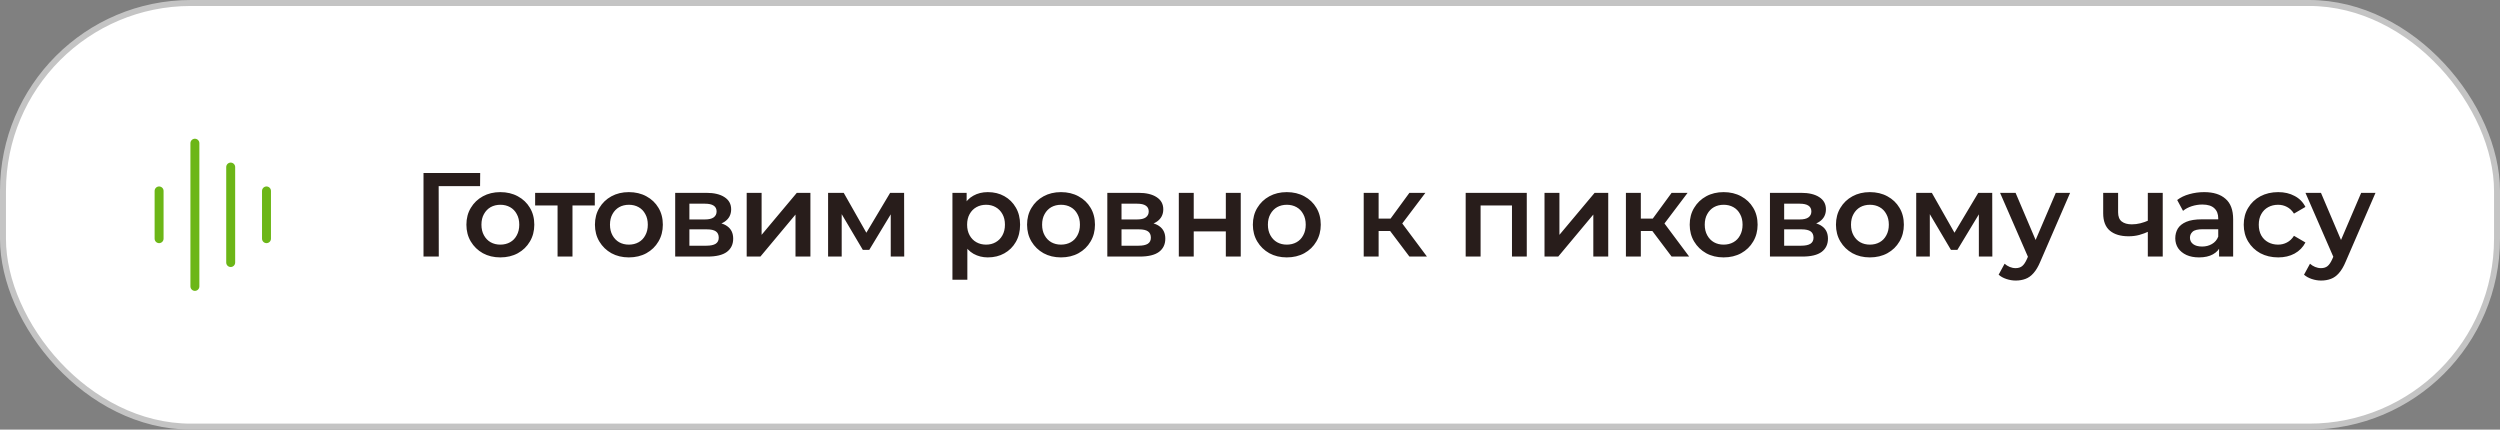 <?xml version="1.0" encoding="UTF-8"?> <svg xmlns="http://www.w3.org/2000/svg" width="419" height="72" viewBox="0 0 419 72" fill="none"><rect x="0" y="0" width="419" height="72" fill="#808080" stroke="none"/><rect x="0.5" y="0.5" width="418" height="71" rx="31.5" fill="white"></rect><rect x="0.5" y="0.5" width="418" height="71" rx="31.5" stroke="#C4C4C4"></rect><path d="M44.664 32V40M38.664 28V44M32.664 24V48M26.664 32V40" stroke="#6CB617" stroke-width="1.5" stroke-linecap="round" stroke-linejoin="round"></path><path d="M70.98 43V29H80.48L80.46 31.2H72.92L73.52 30.58L73.54 43H70.98ZM83.849 43.14C82.755 43.14 81.782 42.907 80.929 42.44C80.075 41.96 79.402 41.307 78.909 40.48C78.415 39.653 78.169 38.713 78.169 37.66C78.169 36.593 78.415 35.653 78.909 34.84C79.402 34.013 80.075 33.367 80.929 32.9C81.782 32.433 82.755 32.2 83.849 32.2C84.955 32.2 85.935 32.433 86.789 32.9C87.655 33.367 88.329 34.007 88.809 34.82C89.302 35.633 89.549 36.58 89.549 37.66C89.549 38.713 89.302 39.653 88.809 40.48C88.329 41.307 87.655 41.96 86.789 42.44C85.935 42.907 84.955 43.14 83.849 43.14ZM83.849 41C84.462 41 85.009 40.867 85.489 40.6C85.969 40.333 86.342 39.947 86.609 39.44C86.889 38.933 87.029 38.34 87.029 37.66C87.029 36.967 86.889 36.373 86.609 35.88C86.342 35.373 85.969 34.987 85.489 34.72C85.009 34.453 84.469 34.32 83.869 34.32C83.255 34.32 82.709 34.453 82.229 34.72C81.762 34.987 81.389 35.373 81.109 35.88C80.829 36.373 80.689 36.967 80.689 37.66C80.689 38.34 80.829 38.933 81.109 39.44C81.389 39.947 81.762 40.333 82.229 40.6C82.709 40.867 83.249 41 83.849 41ZM93.448 43V33.84L94.028 34.44H89.688V32.32H99.688V34.44H95.368L95.948 33.84V43H93.448ZM105.392 43.14C104.299 43.14 103.326 42.907 102.472 42.44C101.619 41.96 100.946 41.307 100.452 40.48C99.959 39.653 99.712 38.713 99.712 37.66C99.712 36.593 99.959 35.653 100.452 34.84C100.946 34.013 101.619 33.367 102.472 32.9C103.326 32.433 104.299 32.2 105.392 32.2C106.499 32.2 107.479 32.433 108.332 32.9C109.199 33.367 109.872 34.007 110.352 34.82C110.846 35.633 111.092 36.58 111.092 37.66C111.092 38.713 110.846 39.653 110.352 40.48C109.872 41.307 109.199 41.96 108.332 42.44C107.479 42.907 106.499 43.14 105.392 43.14ZM105.392 41C106.006 41 106.552 40.867 107.032 40.6C107.512 40.333 107.886 39.947 108.152 39.44C108.432 38.933 108.572 38.34 108.572 37.66C108.572 36.967 108.432 36.373 108.152 35.88C107.886 35.373 107.512 34.987 107.032 34.72C106.552 34.453 106.012 34.32 105.412 34.32C104.799 34.32 104.252 34.453 103.772 34.72C103.306 34.987 102.932 35.373 102.652 35.88C102.372 36.373 102.232 36.967 102.232 37.66C102.232 38.34 102.372 38.933 102.652 39.44C102.932 39.947 103.306 40.333 103.772 40.6C104.252 40.867 104.792 41 105.392 41ZM113.162 43V32.32H118.382C119.675 32.32 120.689 32.56 121.422 33.04C122.169 33.52 122.542 34.2 122.542 35.08C122.542 35.947 122.195 36.627 121.502 37.12C120.809 37.6 119.889 37.84 118.742 37.84L119.042 37.22C120.335 37.22 121.295 37.46 121.922 37.94C122.562 38.407 122.882 39.093 122.882 40C122.882 40.947 122.529 41.687 121.822 42.22C121.115 42.74 120.042 43 118.602 43H113.162ZM115.542 41.18H118.402C119.082 41.18 119.595 41.073 119.942 40.86C120.289 40.633 120.462 40.293 120.462 39.84C120.462 39.36 120.302 39.007 119.982 38.78C119.662 38.553 119.162 38.44 118.482 38.44H115.542V41.18ZM115.542 36.78H118.162C118.802 36.78 119.282 36.667 119.602 36.44C119.935 36.2 120.102 35.867 120.102 35.44C120.102 35 119.935 34.673 119.602 34.46C119.282 34.247 118.802 34.14 118.162 34.14H115.542V36.78ZM125.145 43V32.32H127.645V39.36L133.545 32.32H135.825V43H133.325V35.96L127.445 43H125.145ZM138.788 43V32.32H141.408L145.708 39.9H144.668L149.188 32.32H151.528L151.548 43H149.288V35L149.688 35.26L145.688 41.88H144.608L140.588 35.08L141.068 34.96V43H138.788ZM165.548 43.14C164.682 43.14 163.888 42.94 163.168 42.54C162.462 42.14 161.895 41.54 161.468 40.74C161.055 39.927 160.848 38.9 160.848 37.66C160.848 36.407 161.048 35.38 161.448 34.58C161.862 33.78 162.422 33.187 163.128 32.8C163.835 32.4 164.642 32.2 165.548 32.2C166.602 32.2 167.528 32.427 168.328 32.88C169.142 33.333 169.782 33.967 170.248 34.78C170.728 35.593 170.968 36.553 170.968 37.66C170.968 38.767 170.728 39.733 170.248 40.56C169.782 41.373 169.142 42.007 168.328 42.46C167.528 42.913 166.602 43.14 165.548 43.14ZM159.628 46.88V32.32H162.008V34.84L161.928 37.68L162.128 40.52V46.88H159.628ZM165.268 41C165.868 41 166.402 40.867 166.868 40.6C167.348 40.333 167.728 39.947 168.008 39.44C168.288 38.933 168.428 38.34 168.428 37.66C168.428 36.967 168.288 36.373 168.008 35.88C167.728 35.373 167.348 34.987 166.868 34.72C166.402 34.453 165.868 34.32 165.268 34.32C164.668 34.32 164.128 34.453 163.648 34.72C163.168 34.987 162.788 35.373 162.508 35.88C162.228 36.373 162.088 36.967 162.088 37.66C162.088 38.34 162.228 38.933 162.508 39.44C162.788 39.947 163.168 40.333 163.648 40.6C164.128 40.867 164.668 41 165.268 41ZM177.817 43.14C176.723 43.14 175.75 42.907 174.897 42.44C174.043 41.96 173.37 41.307 172.877 40.48C172.383 39.653 172.137 38.713 172.137 37.66C172.137 36.593 172.383 35.653 172.877 34.84C173.37 34.013 174.043 33.367 174.897 32.9C175.75 32.433 176.723 32.2 177.817 32.2C178.923 32.2 179.903 32.433 180.757 32.9C181.623 33.367 182.297 34.007 182.777 34.82C183.27 35.633 183.517 36.58 183.517 37.66C183.517 38.713 183.27 39.653 182.777 40.48C182.297 41.307 181.623 41.96 180.757 42.44C179.903 42.907 178.923 43.14 177.817 43.14ZM177.817 41C178.43 41 178.977 40.867 179.457 40.6C179.937 40.333 180.31 39.947 180.577 39.44C180.857 38.933 180.997 38.34 180.997 37.66C180.997 36.967 180.857 36.373 180.577 35.88C180.31 35.373 179.937 34.987 179.457 34.72C178.977 34.453 178.437 34.32 177.837 34.32C177.223 34.32 176.677 34.453 176.197 34.72C175.73 34.987 175.357 35.373 175.077 35.88C174.797 36.373 174.657 36.967 174.657 37.66C174.657 38.34 174.797 38.933 175.077 39.44C175.357 39.947 175.73 40.333 176.197 40.6C176.677 40.867 177.217 41 177.817 41ZM185.586 43V32.32H190.806C192.1 32.32 193.113 32.56 193.846 33.04C194.593 33.52 194.966 34.2 194.966 35.08C194.966 35.947 194.62 36.627 193.926 37.12C193.233 37.6 192.313 37.84 191.166 37.84L191.466 37.22C192.76 37.22 193.72 37.46 194.346 37.94C194.986 38.407 195.306 39.093 195.306 40C195.306 40.947 194.953 41.687 194.246 42.22C193.54 42.74 192.466 43 191.026 43H185.586ZM187.966 41.18H190.826C191.506 41.18 192.02 41.073 192.366 40.86C192.713 40.633 192.886 40.293 192.886 39.84C192.886 39.36 192.726 39.007 192.406 38.78C192.086 38.553 191.586 38.44 190.906 38.44H187.966V41.18ZM187.966 36.78H190.586C191.226 36.78 191.706 36.667 192.026 36.44C192.36 36.2 192.526 35.867 192.526 35.44C192.526 35 192.36 34.673 192.026 34.46C191.706 34.247 191.226 34.14 190.586 34.14H187.966V36.78ZM197.569 43V32.32H200.069V36.66H205.449V32.32H207.949V43H205.449V38.78H200.069V43H197.569ZM215.66 43.14C214.566 43.14 213.593 42.907 212.74 42.44C211.886 41.96 211.213 41.307 210.72 40.48C210.226 39.653 209.98 38.713 209.98 37.66C209.98 36.593 210.226 35.653 210.72 34.84C211.213 34.013 211.886 33.367 212.74 32.9C213.593 32.433 214.566 32.2 215.66 32.2C216.766 32.2 217.746 32.433 218.6 32.9C219.466 33.367 220.14 34.007 220.62 34.82C221.113 35.633 221.36 36.58 221.36 37.66C221.36 38.713 221.113 39.653 220.62 40.48C220.14 41.307 219.466 41.96 218.6 42.44C217.746 42.907 216.766 43.14 215.66 43.14ZM215.66 41C216.273 41 216.82 40.867 217.3 40.6C217.78 40.333 218.153 39.947 218.42 39.44C218.7 38.933 218.84 38.34 218.84 37.66C218.84 36.967 218.7 36.373 218.42 35.88C218.153 35.373 217.78 34.987 217.3 34.72C216.82 34.453 216.28 34.32 215.68 34.32C215.066 34.32 214.52 34.453 214.04 34.72C213.573 34.987 213.2 35.373 212.92 35.88C212.64 36.373 212.5 36.967 212.5 37.66C212.5 38.34 212.64 38.933 212.92 39.44C213.2 39.947 213.573 40.333 214.04 40.6C214.52 40.867 215.06 41 215.66 41ZM236.217 43L232.357 37.88L234.397 36.62L239.157 43H236.217ZM228.557 43V32.32H231.057V43H228.557ZM230.317 38.72V36.64H233.937V38.72H230.317ZM234.637 37.96L232.297 37.68L236.217 32.32H238.897L234.637 37.96ZM245.647 43V32.32H255.887V43H253.407V33.86L253.987 34.44H247.567L248.147 33.86V43H245.647ZM258.86 43V32.32H261.36V39.36L267.26 32.32H269.54V43H267.04V35.96L261.16 43H258.86ZM280.163 43L276.303 37.88L278.343 36.62L283.103 43H280.163ZM272.503 43V32.32H275.003V43H272.503ZM274.263 38.72V36.64H277.883V38.72H274.263ZM278.583 37.96L276.243 37.68L280.163 32.32H282.843L278.583 37.96ZM288.875 43.14C287.782 43.14 286.808 42.907 285.955 42.44C285.102 41.96 284.428 41.307 283.935 40.48C283.442 39.653 283.195 38.713 283.195 37.66C283.195 36.593 283.442 35.653 283.935 34.84C284.428 34.013 285.102 33.367 285.955 32.9C286.808 32.433 287.782 32.2 288.875 32.2C289.982 32.2 290.962 32.433 291.815 32.9C292.682 33.367 293.355 34.007 293.835 34.82C294.328 35.633 294.575 36.58 294.575 37.66C294.575 38.713 294.328 39.653 293.835 40.48C293.355 41.307 292.682 41.96 291.815 42.44C290.962 42.907 289.982 43.14 288.875 43.14ZM288.875 41C289.488 41 290.035 40.867 290.515 40.6C290.995 40.333 291.368 39.947 291.635 39.44C291.915 38.933 292.055 38.34 292.055 37.66C292.055 36.967 291.915 36.373 291.635 35.88C291.368 35.373 290.995 34.987 290.515 34.72C290.035 34.453 289.495 34.32 288.895 34.32C288.282 34.32 287.735 34.453 287.255 34.72C286.788 34.987 286.415 35.373 286.135 35.88C285.855 36.373 285.715 36.967 285.715 37.66C285.715 38.34 285.855 38.933 286.135 39.44C286.415 39.947 286.788 40.333 287.255 40.6C287.735 40.867 288.275 41 288.875 41ZM296.645 43V32.32H301.865C303.158 32.32 304.172 32.56 304.905 33.04C305.652 33.52 306.025 34.2 306.025 35.08C306.025 35.947 305.678 36.627 304.985 37.12C304.292 37.6 303.372 37.84 302.225 37.84L302.525 37.22C303.818 37.22 304.778 37.46 305.405 37.94C306.045 38.407 306.365 39.093 306.365 40C306.365 40.947 306.012 41.687 305.305 42.22C304.598 42.74 303.525 43 302.085 43H296.645ZM299.025 41.18H301.885C302.565 41.18 303.078 41.073 303.425 40.86C303.772 40.633 303.945 40.293 303.945 39.84C303.945 39.36 303.785 39.007 303.465 38.78C303.145 38.553 302.645 38.44 301.965 38.44H299.025V41.18ZM299.025 36.78H301.645C302.285 36.78 302.765 36.667 303.085 36.44C303.418 36.2 303.585 35.867 303.585 35.44C303.585 35 303.418 34.673 303.085 34.46C302.765 34.247 302.285 34.14 301.645 34.14H299.025V36.78ZM313.388 43.14C312.294 43.14 311.321 42.907 310.468 42.44C309.614 41.96 308.941 41.307 308.448 40.48C307.954 39.653 307.708 38.713 307.708 37.66C307.708 36.593 307.954 35.653 308.448 34.84C308.941 34.013 309.614 33.367 310.468 32.9C311.321 32.433 312.294 32.2 313.388 32.2C314.494 32.2 315.474 32.433 316.328 32.9C317.194 33.367 317.868 34.007 318.348 34.82C318.841 35.633 319.088 36.58 319.088 37.66C319.088 38.713 318.841 39.653 318.348 40.48C317.868 41.307 317.194 41.96 316.328 42.44C315.474 42.907 314.494 43.14 313.388 43.14ZM313.388 41C314.001 41 314.548 40.867 315.028 40.6C315.508 40.333 315.881 39.947 316.148 39.44C316.428 38.933 316.568 38.34 316.568 37.66C316.568 36.967 316.428 36.373 316.148 35.88C315.881 35.373 315.508 34.987 315.028 34.72C314.548 34.453 314.008 34.32 313.408 34.32C312.794 34.32 312.248 34.453 311.768 34.72C311.301 34.987 310.928 35.373 310.648 35.88C310.368 36.373 310.228 36.967 310.228 37.66C310.228 38.34 310.368 38.933 310.648 39.44C310.928 39.947 311.301 40.333 311.768 40.6C312.248 40.867 312.788 41 313.388 41ZM321.157 43V32.32H323.777L328.077 39.9H327.037L331.557 32.32H333.897L333.917 43H331.657V35L332.057 35.26L328.057 41.88H326.977L322.957 35.08L323.437 34.96V43H321.157ZM337.831 47.02C337.311 47.02 336.791 46.933 336.271 46.76C335.751 46.587 335.317 46.347 334.971 46.04L335.971 44.2C336.224 44.427 336.511 44.607 336.831 44.74C337.151 44.873 337.477 44.94 337.811 44.94C338.264 44.94 338.631 44.827 338.911 44.6C339.191 44.373 339.451 43.993 339.691 43.46L340.311 42.06L340.511 41.76L344.551 32.32H346.951L341.951 43.86C341.617 44.66 341.244 45.293 340.831 45.76C340.431 46.227 339.977 46.553 339.471 46.74C338.977 46.927 338.431 47.02 337.831 47.02ZM340.031 43.38L335.211 32.32H337.811L341.731 41.54L340.031 43.38ZM360.154 38.78C359.648 39.02 359.108 39.22 358.534 39.38C357.974 39.527 357.381 39.6 356.754 39.6C355.408 39.6 354.361 39.287 353.614 38.66C352.868 38.033 352.494 37.06 352.494 35.74V32.32H354.994V35.58C354.994 36.287 355.194 36.8 355.594 37.12C356.008 37.44 356.574 37.6 357.294 37.6C357.774 37.6 358.254 37.54 358.734 37.42C359.214 37.3 359.688 37.133 360.154 36.92V38.78ZM359.974 43V32.32H362.474V43H359.974ZM371.916 43V40.84L371.776 40.38V36.6C371.776 35.867 371.556 35.3 371.116 34.9C370.676 34.487 370.01 34.28 369.116 34.28C368.516 34.28 367.923 34.373 367.336 34.56C366.763 34.747 366.276 35.007 365.876 35.34L364.896 33.52C365.47 33.08 366.15 32.753 366.936 32.54C367.736 32.313 368.563 32.2 369.416 32.2C370.963 32.2 372.156 32.573 372.996 33.32C373.85 34.053 374.276 35.193 374.276 36.74V43H371.916ZM368.556 43.14C367.756 43.14 367.056 43.007 366.456 42.74C365.856 42.46 365.39 42.08 365.056 41.6C364.736 41.107 364.576 40.553 364.576 39.94C364.576 39.34 364.716 38.8 364.996 38.32C365.29 37.84 365.763 37.46 366.416 37.18C367.07 36.9 367.936 36.76 369.016 36.76H372.116V38.42H369.196C368.343 38.42 367.77 38.56 367.476 38.84C367.183 39.107 367.036 39.44 367.036 39.84C367.036 40.293 367.216 40.653 367.576 40.92C367.936 41.187 368.436 41.32 369.076 41.32C369.69 41.32 370.236 41.18 370.716 40.9C371.21 40.62 371.563 40.207 371.776 39.66L372.196 41.16C371.956 41.787 371.523 42.273 370.896 42.62C370.283 42.967 369.503 43.14 368.556 43.14ZM381.83 43.14C380.71 43.14 379.71 42.907 378.83 42.44C377.963 41.96 377.283 41.307 376.79 40.48C376.297 39.653 376.05 38.713 376.05 37.66C376.05 36.593 376.297 35.653 376.79 34.84C377.283 34.013 377.963 33.367 378.83 32.9C379.71 32.433 380.71 32.2 381.83 32.2C382.87 32.2 383.783 32.413 384.57 32.84C385.37 33.253 385.977 33.867 386.39 34.68L384.47 35.8C384.15 35.293 383.757 34.92 383.29 34.68C382.837 34.44 382.343 34.32 381.81 34.32C381.197 34.32 380.643 34.453 380.15 34.72C379.657 34.987 379.27 35.373 378.99 35.88C378.71 36.373 378.57 36.967 378.57 37.66C378.57 38.353 378.71 38.953 378.99 39.46C379.27 39.953 379.657 40.333 380.15 40.6C380.643 40.867 381.197 41 381.81 41C382.343 41 382.837 40.88 383.29 40.64C383.757 40.4 384.15 40.027 384.47 39.52L386.39 40.64C385.977 41.44 385.37 42.06 384.57 42.5C383.783 42.927 382.87 43.14 381.83 43.14ZM389.014 47.02C388.494 47.02 387.974 46.933 387.454 46.76C386.934 46.587 386.501 46.347 386.154 46.04L387.154 44.2C387.408 44.427 387.694 44.607 388.014 44.74C388.334 44.873 388.661 44.94 388.994 44.94C389.448 44.94 389.814 44.827 390.094 44.6C390.374 44.373 390.634 43.993 390.874 43.46L391.494 42.06L391.694 41.76L395.734 32.32H398.134L393.134 43.86C392.801 44.66 392.428 45.293 392.014 45.76C391.614 46.227 391.161 46.553 390.654 46.74C390.161 46.927 389.614 47.02 389.014 47.02ZM391.214 43.38L386.394 32.32H388.994L392.914 41.54L391.214 43.38Z" fill="#281D1B"></path></svg> 